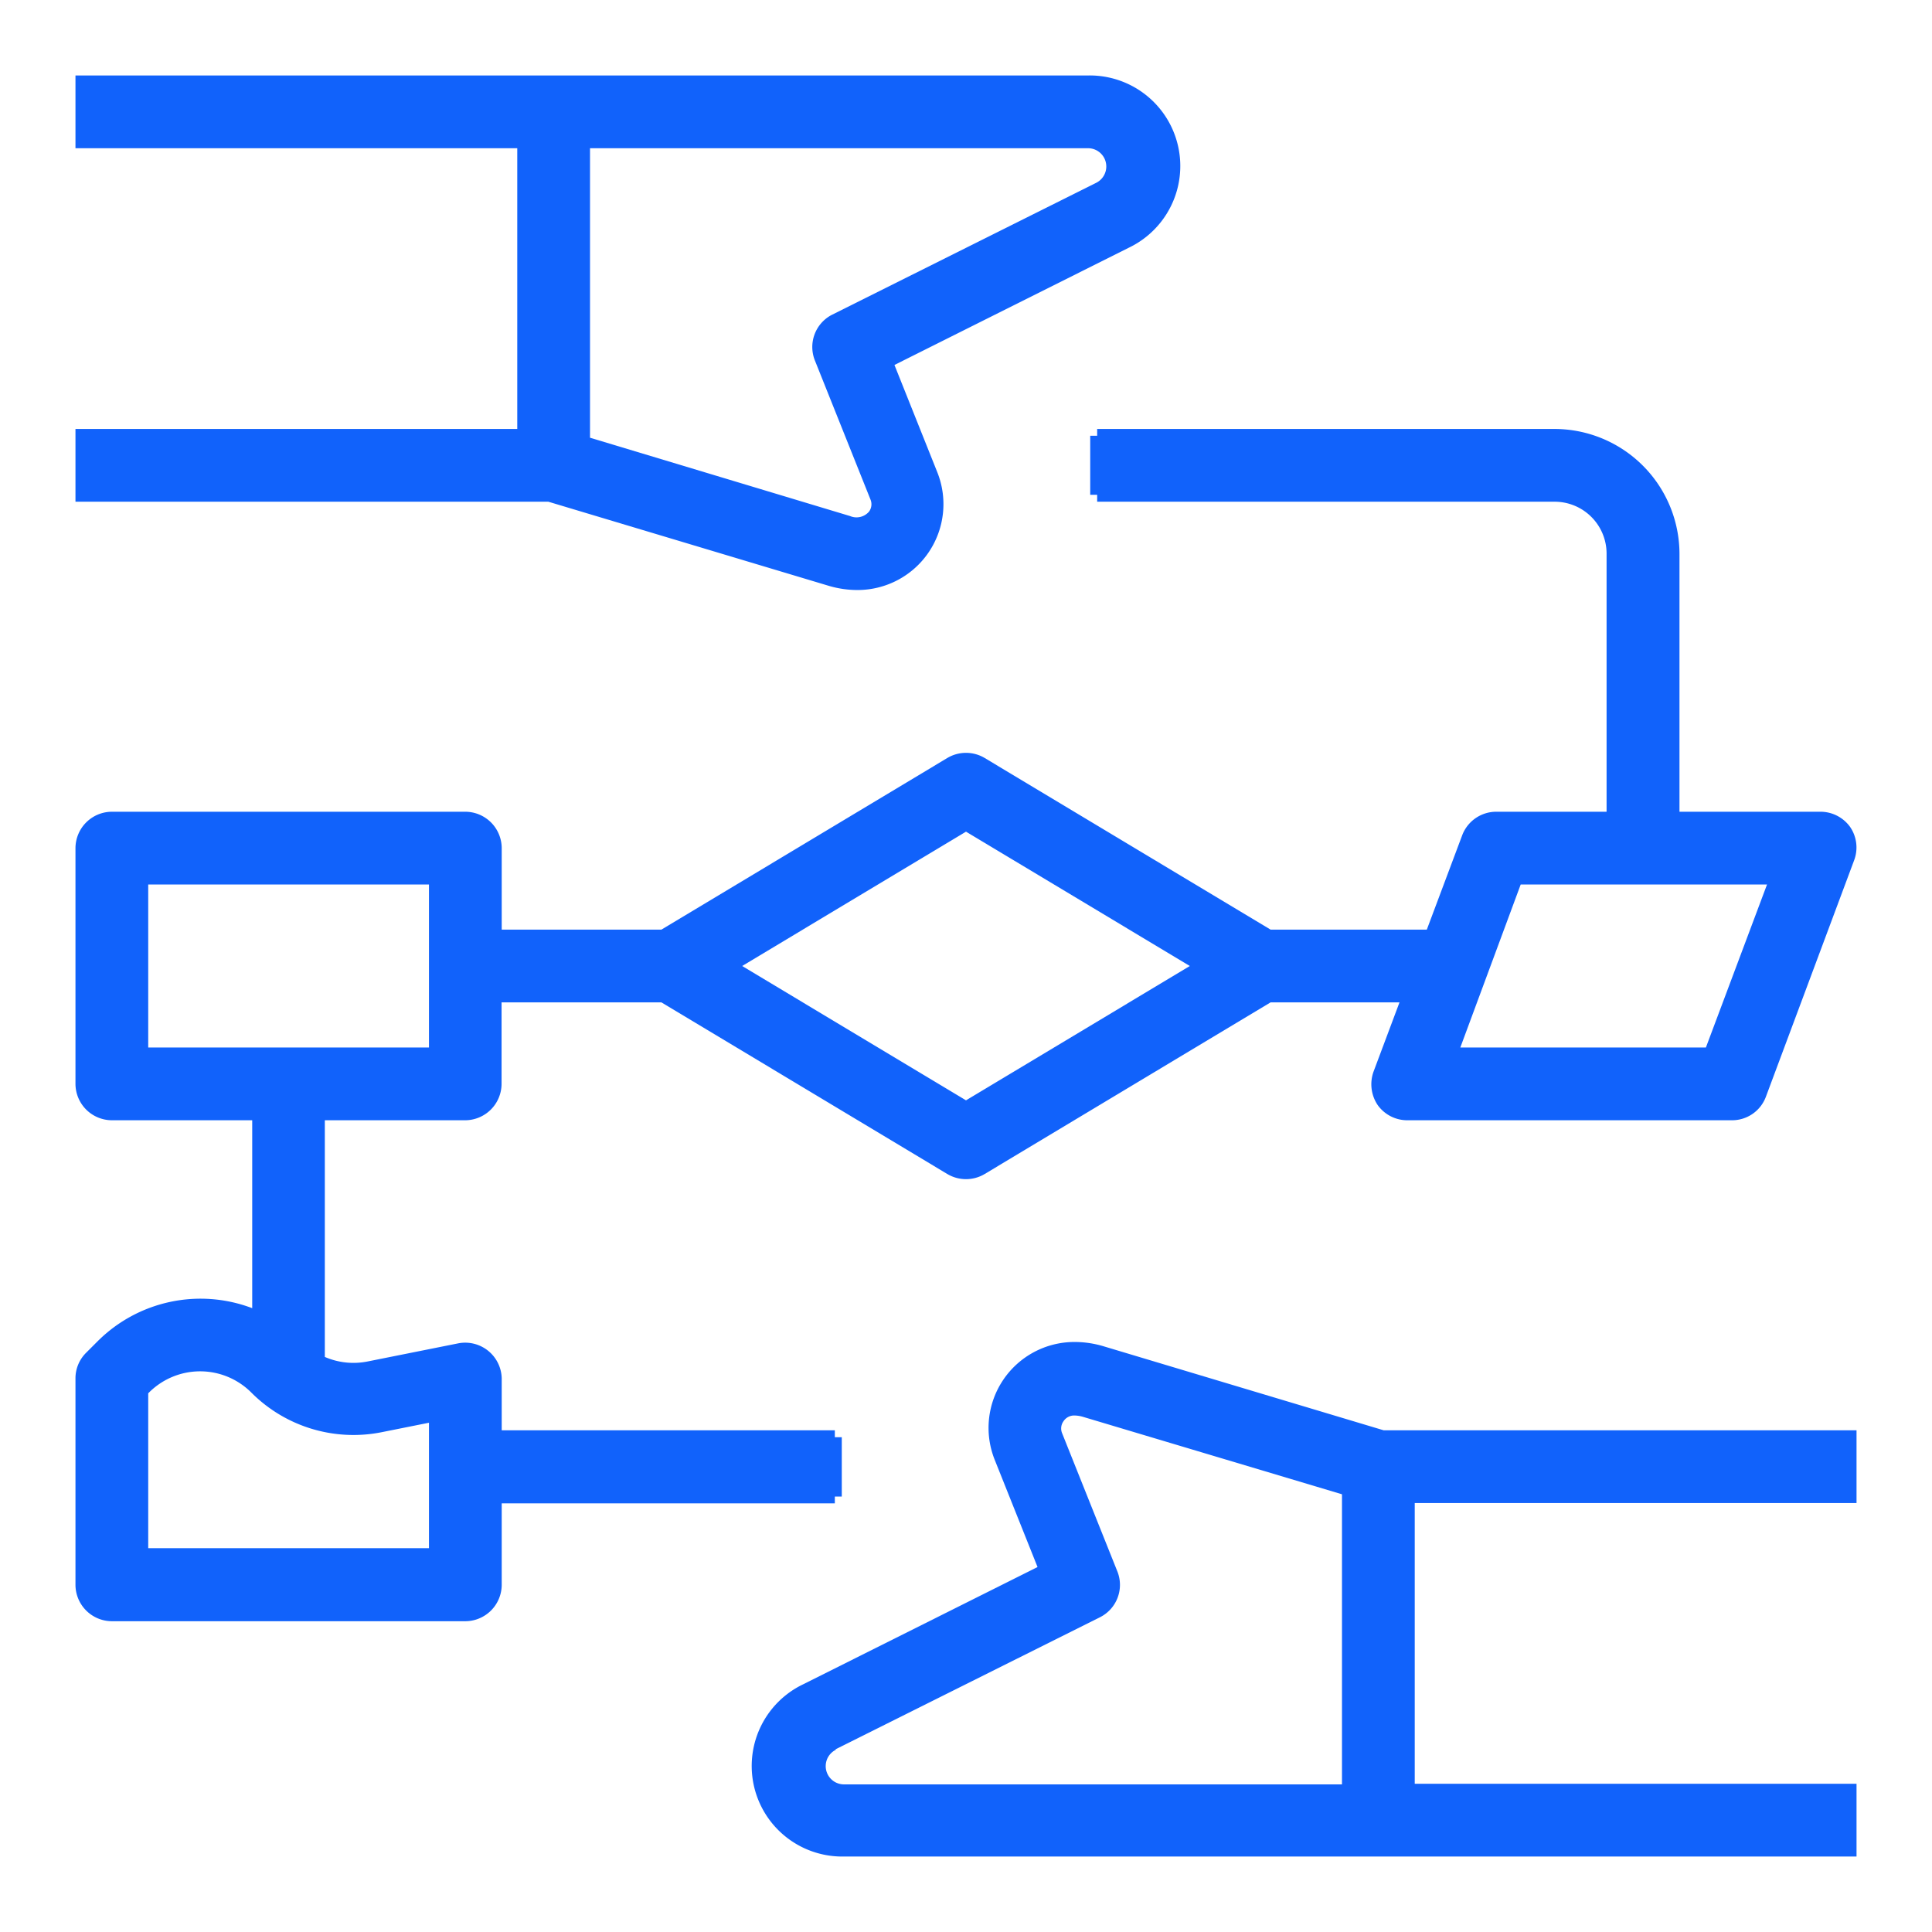 <svg id="圖層_1" data-name="圖層 1" xmlns="http://www.w3.org/2000/svg" viewBox="0 0 128 128"><defs><style>.cls-1{fill:#1162fb;}</style></defs><title>ic_flow</title><path class="cls-1" d="M55.31,94.76H33.24V91.32A2.42,2.42,0,0,0,30.36,89l-6,1.2a4.76,4.76,0,0,1-2.84-.3V74.22h9.29a2.42,2.42,0,0,0,2.42-2.42V66.41H43.82L62.76,77.78a2.42,2.42,0,0,0,2.48,0L84.18,66.41h8.54L91,71a2.47,2.47,0,0,0,.28,2.22,2.41,2.41,0,0,0,2,1h21.47A2.39,2.39,0,0,0,117,72.65L122.84,57a2.41,2.41,0,0,0-.27-2.22h0a2.42,2.42,0,0,0-2-1h-9.3V36.68A8.29,8.29,0,0,0,103,28.42H72.69v.45h-.46v3.91h.46v.46H103a3.44,3.44,0,0,1,3.44,3.44v17.1H99.13a2.41,2.41,0,0,0-2.26,1.57l-2.34,6.24H84.18L65.24,50.22a2.42,2.42,0,0,0-2.48,0L43.82,61.59H33.24V56.2a2.42,2.42,0,0,0-2.42-2.42H7.41A2.42,2.42,0,0,0,5,56.2V71.8a2.42,2.42,0,0,0,2.41,2.42h9.3V86.67A9.65,9.65,0,0,0,6.48,88.85l-.77.77A2.38,2.38,0,0,0,5,91.32V105a2.42,2.42,0,0,0,2.41,2.41H30.82A2.42,2.42,0,0,0,33.24,105v-5.4H55.31v-.45h.46V95.22h-.46ZM28.42,58.6V69.4H9.82V58.6Zm0,35.66v8.31H9.82V92.31l.06-.06a4.79,4.79,0,0,1,6.76,0,9.55,9.55,0,0,0,8.68,2.63ZM49.17,64,64,55.1,78.83,64,64,72.9Zm47.58,5.4,4-10.8h16.32l-4.05,10.8Z"/><path class="cls-1" d="M54.9,38.81a6.68,6.68,0,0,0,1.93.28,5.69,5.69,0,0,0,5.27-7.8l-2.84-7.11,15.53-7.77A6,6,0,0,0,72.09,5H5V9.82H34.27v18.6H5v4.82H36.33Zm17.73-26.7L55.11,20.86A2.4,2.4,0,0,0,54,23.91l3.67,9.18a.82.82,0,0,1-.09.8,1.09,1.09,0,0,1-1.26.3L39.09,29V9.82h33a1.21,1.21,0,0,1,.54,2.29Z"/><path class="cls-1" d="M123,99.58V94.76H91.67L73.1,89.19a6.68,6.68,0,0,0-1.93-.28,5.69,5.69,0,0,0-5.27,7.8l2.84,7.11-15.53,7.77A6,6,0,0,0,55.91,123H123v-4.82H93.73V99.58ZM55.37,115.89l17.52-8.75a2.4,2.4,0,0,0,1.15-3l-3.67-9.18a.82.82,0,0,1,.09-.8.84.84,0,0,1,.71-.38,2.15,2.15,0,0,1,.55.08L88.91,99v19.22h-33a1.21,1.21,0,0,1-.54-2.29Z"/></svg>